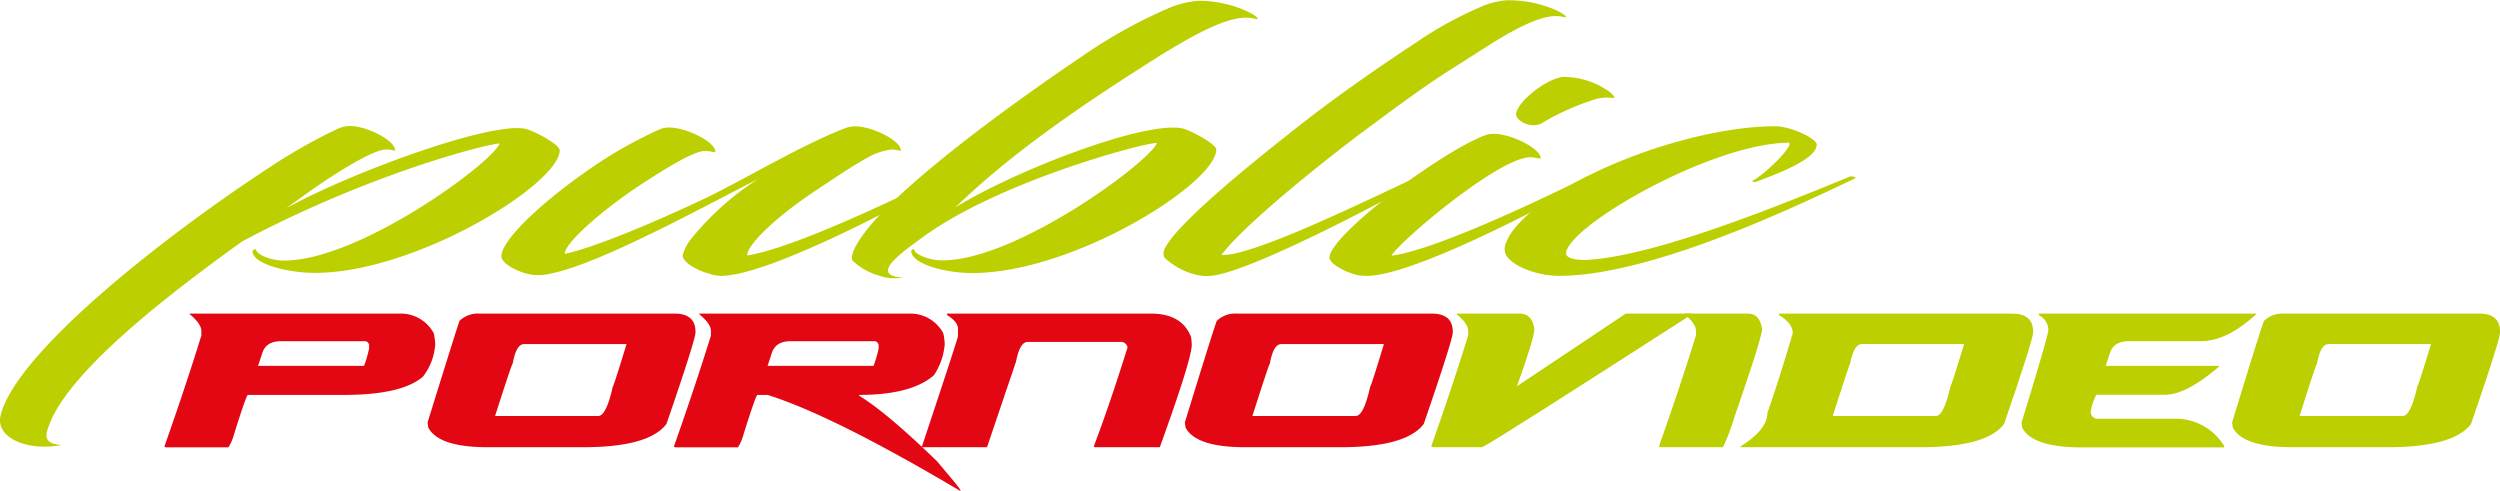 <svg id="Layer_1" data-name="Layer 1" xmlns="http://www.w3.org/2000/svg" viewBox="0 0 445.08 87.37"><path d="M73,34.44a5.28,5.28,0,0,1,2-.39c3,0,8,2.58,8,4.3,0,.2-.39-.07-1.31-.13-2-.14-6.54,2.58-10.73,5.29-1.7,1.06-7.32,5.16-7.32,5.16,11.38-6.28,35.85-15.28,42.39-14.16,1.7.33,6.28,2.85,6.28,3.84,0,6-25.64,21.84-43.57,21.84-5.1,0-11.12-1.66-11.12-3.84,0-.33.65-.46.65-.27,0,.67,2.23,1.92,5,1.92,13.22,0,36.77-17.14,38.34-20.84-2,0-23,5.29-45.79,17.4C43,63.76,24.56,77.86,21.28,87.65c-.65,1.66-.65,3,2.36,3.18-6,1.19-11.91-1.26-10.86-5.3C15.53,74.42,41.7,53.7,61.58,40.8A95.58,95.58,0,0,1,73,34.44Z" transform="translate(-12.66 -11.61)" style="fill:#bccf00"/><path d="M147.68,43.44c-13.22,6.82-30.75,16.35-38.6,17.14h-1c-2.09,0-6.15-1.78-6.15-3.37,0-2.85,7.2-9.53,14.66-14.76a78.05,78.05,0,0,1,13.35-7.74,4.33,4.33,0,0,1,1.83-.4c3.14,0,8.24,2.58,8.24,4.3,0,.27-.52-.06-1.7-.13-2-.13-7.46,3.31-11.91,6.22-6.67,4.44-13.21,10.19-13.21,12.11,6.28-1.32,19.62-7.28,25.9-10.32,6.81-3.38,16.49-9.13,24-12.05a5,5,0,0,1,1.83-.33c3.14,0,8.11,2.58,8.11,4.24,0,.26-.39-.07-1.57-.13A11.2,11.2,0,0,0,167,39.74c-2,1.06-5.62,3.44-9.94,6.35-6.54,4.44-11.38,9.13-11.38,11,8.24-1.26,26.82-10.26,34.8-14.1.79-.33,1.44.2,1,.4C170.19,49.67,148.86,60.72,141,60.72a6,6,0,0,1-2.1-.4c-2.09-.53-4.71-2-4.71-3.24a7.81,7.81,0,0,1,1.44-2.85A50.15,50.15,0,0,1,147.68,43.44Z" transform="translate(-12.66 -11.61)" style="fill:#bccf00"/><path d="M182.75,48.54c10.2-6.35,33.23-15.35,40.3-14.1,1.57.34,6.15,2.85,6.15,3.78,0,6-25.39,22-43.44,22-5.11,0-10.86-1.72-10.86-3.9,0-.33.52-.46.52-.27,0,.67,2.36,1.92,5,1.92,13.22,0,37-17.6,38.21-20.91-2.22-.06-28.39,6.88-42,17-3.8,2.78-9.16,6.62-3.27,6.95a8.11,8.11,0,0,1-4.19-.33,11.26,11.26,0,0,1-4.71-2.65c-.39-.53-.13-2.51,3.66-6.88,7.33-8.27,23.56-20.32,37-29.39A89.28,89.28,0,0,1,221,12.94a17.28,17.28,0,0,1,5-1.19c7.32,0,12.43,3.9,9.94,3.17-3.53-.92-9.42,2-17.4,7C205.52,30.14,192.82,38.75,182.75,48.54Z" transform="translate(-12.66 -11.61)" style="fill:#bccf00"/><path d="M265.05,19a65.53,65.53,0,0,1,10.86-6,14.67,14.67,0,0,1,4.84-1.33c7.33-.19,12.56,3.64,10.08,2.92-4.58-1.06-13.09,5.16-18.84,8.73s-11,7.55-17.54,12.38C243.07,44.37,233.26,52.78,230.12,57c5.62.33,27.34-10.45,35.06-14,.79-.33,1.31.2.92.4-6.41,3.7-29.18,15.75-37,17.2a8.45,8.45,0,0,1-4.19-.26,12.74,12.74,0,0,1-4.71-2.65c-.13-.13-.39-.26-.39-1,0-2,6-8.4,22-21C249.87,29.22,258.25,23.46,265.05,19Z" transform="translate(-12.66 -11.61)" style="fill:#bccf00"/><path d="M254.71,60.65c-2.09-.33-5.36-2-5.36-3.18,0-3.83,19-18.26,27.35-21.64a4.5,4.5,0,0,1,2-.39c3,0,8.24,2.64,8.24,4.3,0,.26-.65-.07-1.7-.13-5.36-.27-23.29,14.82-24.86,17.53,8-1.06,27.09-10.25,35.07-14.16.91-.33,1.57.2,1.17.4-11.38,6.22-32.18,17-40.3,17.34A12.88,12.88,0,0,1,254.71,60.65Zm43.71-33.22c1.17.66,2,1.65,1.44,1.65a7.61,7.61,0,0,0-2.75.07,44.2,44.2,0,0,0-9.82,4.3c-1.83,1.19-4.57-.2-4.71-1.39-.13-1.92,4.85-6.22,8.25-6.75A14,14,0,0,1,298.42,27.43Z" transform="translate(-12.66 -11.61)" style="fill:#bccf00"/><path d="M295.28,57.87c12-.66,34-9.59,46.71-14.82.39-.13,1.31.13.91.33-11.25,5.36-36.5,17.34-52.73,17.34-4.18,0-8.89-2-9.55-4.11a2.81,2.81,0,0,1,.26-2c1.05-2.78,5.76-7.41,14.53-11.71,10.73-5.36,23.94-8.81,33.23-8.81,3,0,7.46,2.25,7.46,3.25,0,2.51-6.41,5-10.73,6.61-.26.14-.92,0-.65-.19,2.09-1.06,7.45-6.29,6.41-6.75-14,.13-39.65,15.08-39.65,19.72C291.48,57.81,294.1,57.94,295.28,57.87Z" transform="translate(-12.66 -11.61)" style="fill:#bccf00"/><path d="M46.45,67.44H84.06a6.64,6.64,0,0,1,5.82,3.49,10.28,10.28,0,0,1,.26,1.94,10.49,10.49,0,0,1-2.2,5.82q-3.81,3.23-14.09,3.23H56.79c-.18,0-1,2.32-2.46,7a8.31,8.31,0,0,1-1,2.33H42.18l-.26-.13q3.75-10.6,6.59-19.78v-.78c0-.88-.69-1.87-2.06-3ZM58.6,76.75H77.47a20.94,20.94,0,0,0,.9-3.1v-.39a.8.8,0,0,0-.9-.91H62.73q-2.68,0-3.36,2.07Z" transform="translate(-12.66 -11.61)" style="fill:#e30613"/><path d="M98.09,67.44h34.64q3.75,0,3.75,3.23v.13q0,1.26-5.17,16.29-3.13,4.14-14.87,4.14H99.51q-8.76,0-10.6-3.5l-.13-.9Q94,70,94.47,68.73A4.76,4.76,0,0,1,98.09,67.44Zm2.71,18.23h18.36c.94,0,1.81-1.73,2.58-5.17.18-.28,1-2.83,2.46-7.63H106c-1,0-1.64,1.16-2.07,3.49Q103.78,76.36,100.8,85.67Z" transform="translate(-12.66 -11.61)" style="fill:#e30613"/><path d="M137.16,67.44h37.61a6.62,6.62,0,0,1,5.82,3.49,10.28,10.28,0,0,1,.26,1.94,11.51,11.51,0,0,1-1.94,5.56q-4,3.48-13.31,3.49v.13q4.85,2.94,13.83,11.63,3.75,4.42,3.75,4.53a2.56,2.56,0,0,1,.51.77h-.13q-22.74-13.47-34.25-17.06H147.5c-.17,0-1,2.32-2.46,7a8.31,8.31,0,0,1-1,2.33H132.89l-.26-.13q3.75-10.6,6.6-19.78v-.78q0-1.32-2.07-3Zm12.15,9.31h18.87a21.74,21.74,0,0,0,.91-3.1v-.39a.81.81,0,0,0-.91-.91H153.45c-1.79,0-2.91.69-3.37,2.07Z" transform="translate(-12.66 -11.61)" style="fill:#e30613"/><path d="M181.27,67.44h36.32q5.46,0,7.11,4.14a9.5,9.5,0,0,1,.13,1.42q0,2.52-5.69,18.23h-11.5l-.26-.13q2.85-7.5,6-17.58v-.13a1.15,1.15,0,0,0-1.17-.91H195.62c-.93,0-1.62,1.17-2.07,3.49l-5.17,15.26H176.75q6.45-19.37,6.46-19.78v-1.3c0-.84-.65-1.65-1.94-2.45Z" transform="translate(-12.66 -11.61)" style="fill:#e30613"/><path d="M232.91,67.44h34.64q3.75,0,3.75,3.23v.13q0,1.26-5.17,16.29-3.13,4.14-14.86,4.14H234.33q-8.76,0-10.6-3.5l-.13-.9q5.18-16.87,5.69-18.1A4.78,4.78,0,0,1,232.91,67.44Zm2.72,18.23H254c1,0,1.81-1.73,2.59-5.17.17-.28,1-2.83,2.45-7.63H240.8c-1,0-1.64,1.16-2.07,3.49Q238.59,76.36,235.63,85.67Z" transform="translate(-12.66 -11.61)" style="fill:#e30613"/><path d="M272,67.44h11.25c1.44,0,2.3.91,2.58,2.71q0,1.62-3.1,10.22L302.1,67.44h11.76v.13q-35.73,23-37.35,23.66h-8.79l-.26-.13q3.75-10.6,6.59-19.78v-.78q0-1.32-2.07-3Z" transform="translate(-12.66 -11.61)" style="fill:#bccf00"/><path d="M312.54,67.44h11.25c1.44,0,2.3.91,2.58,2.71q0,1.5-4.91,15.65a35.38,35.38,0,0,1-2.07,5.43H308.27L308,91.1q3.75-10.6,6.6-19.78v-.78q0-1.32-2.07-3Z" transform="translate(-12.66 -11.61)" style="fill:#bccf00"/><path d="M329.38,67.44h41.49q3.75,0,3.75,3.23v.13q0,1.26-5.17,16.29-3.13,4.14-14.87,4.14H322.52V91.1q4.78-3,4.79-5.95,1.94-5.49,4.52-14.22c0-1.18-.82-2.26-2.45-3.23Zm9.56,18.23H357.3c.95,0,1.81-1.73,2.58-5.17.17-.28,1-2.83,2.46-7.63H344.11c-.95,0-1.64,1.16-2.07,3.49Q341.92,76.36,338.94,85.67Z" transform="translate(-12.66 -11.61)" style="fill:#bccf00"/><path d="M375.65,67.44H414.3v.13q-5.21,4.79-9.82,4.78h-12.8q-2.69,0-3.36,2.07l-.78,2.33h20.17v.13q-5.82,5-9.56,5H385.87a10.36,10.36,0,0,0-1,3V85a1.25,1.25,0,0,0,1.42,1.16H399.7A10.06,10.06,0,0,1,408.62,91v.26H383.28q-8.76,0-10.6-3.5l-.13-.9q4.53-14.73,4.78-16.42a3,3,0,0,0-1.68-2.71Z" transform="translate(-12.66 -11.61)" style="fill:#bccf00"/><path d="M419.34,67.44H454q3.75,0,3.75,3.23v.13q0,1.26-5.17,16.29-3.13,4.14-14.87,4.14H420.77q-8.76,0-10.6-3.5l-.13-.9q5.16-16.87,5.69-18.1A4.74,4.74,0,0,1,419.34,67.44Zm2.72,18.23h18.36c.94,0,1.8-1.73,2.58-5.17.17-.28,1-2.83,2.46-7.63H427.23c-1,0-1.64,1.16-2.07,3.49Q425,76.36,422.06,85.67Z" transform="translate(-12.66 -11.61)" style="fill:#bccf00"/></svg>